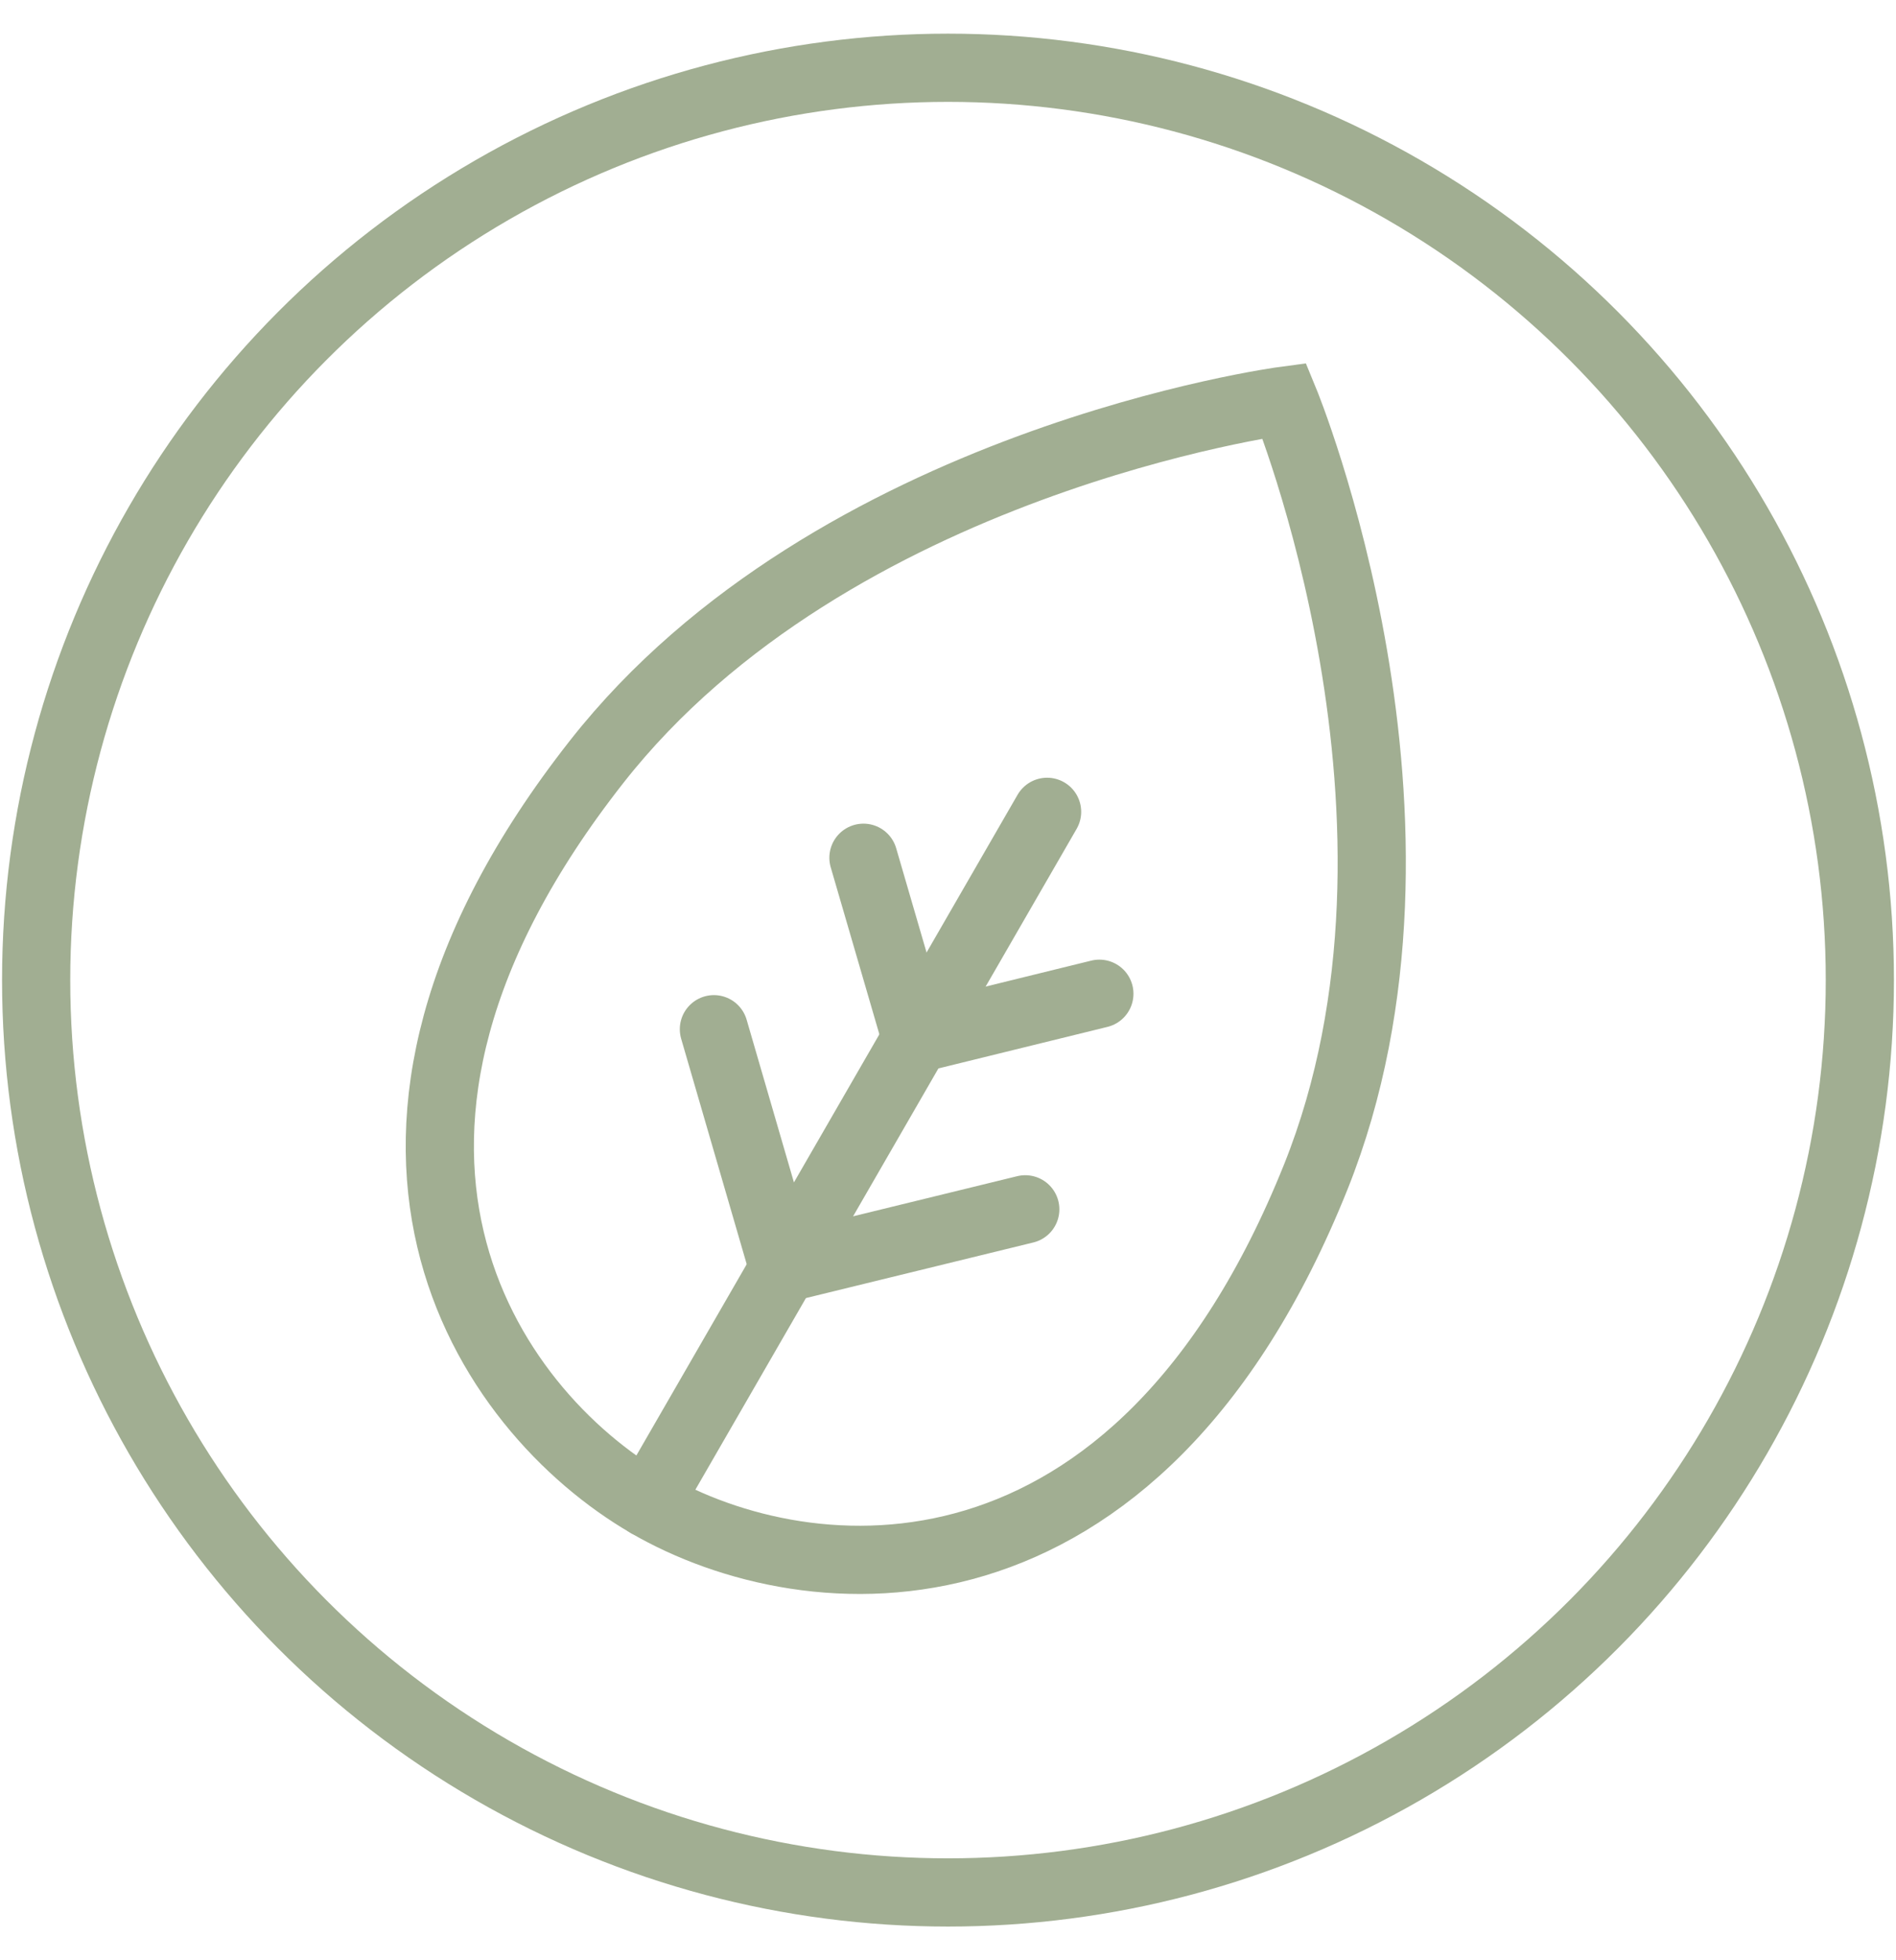 <svg id="Ebene_1" data-name="Ebene 1" xmlns="http://www.w3.org/2000/svg" width="14.71mm" height="15.2mm" viewBox="0 0 41.7 43.1"><defs><style>.cls-1{fill:none;stroke:#a1ae92;stroke-linecap:round;stroke-miterlimit:10;stroke-width:1.5px;}</style></defs><circle class="cls-1" cx="20.85" cy="21.55" r="20.06"/><path class="cls-1" d="M28.94,25.88c3.13-7.81-.69-17.07-.69-17.07s-9.93,1.32-15.13,7.94C6.59,25.06,10.7,31,14.25,33.06S25,35.7,28.94,25.88Z"/><line class="cls-1" x1="14.25" y1="33.06" x2="23.03" y2="17.85"/><line class="cls-1" x1="20.15" y1="22.84" x2="24.18" y2="21.85"/><line class="cls-1" x1="20.15" y1="22.84" x2="18.99" y2="18.86"/><line class="cls-1" x1="17.23" y1="27.89" x2="22.55" y2="26.59"/><line class="cls-1" x1="17.23" y1="27.89" x2="15.7" y2="22.63"/></svg>